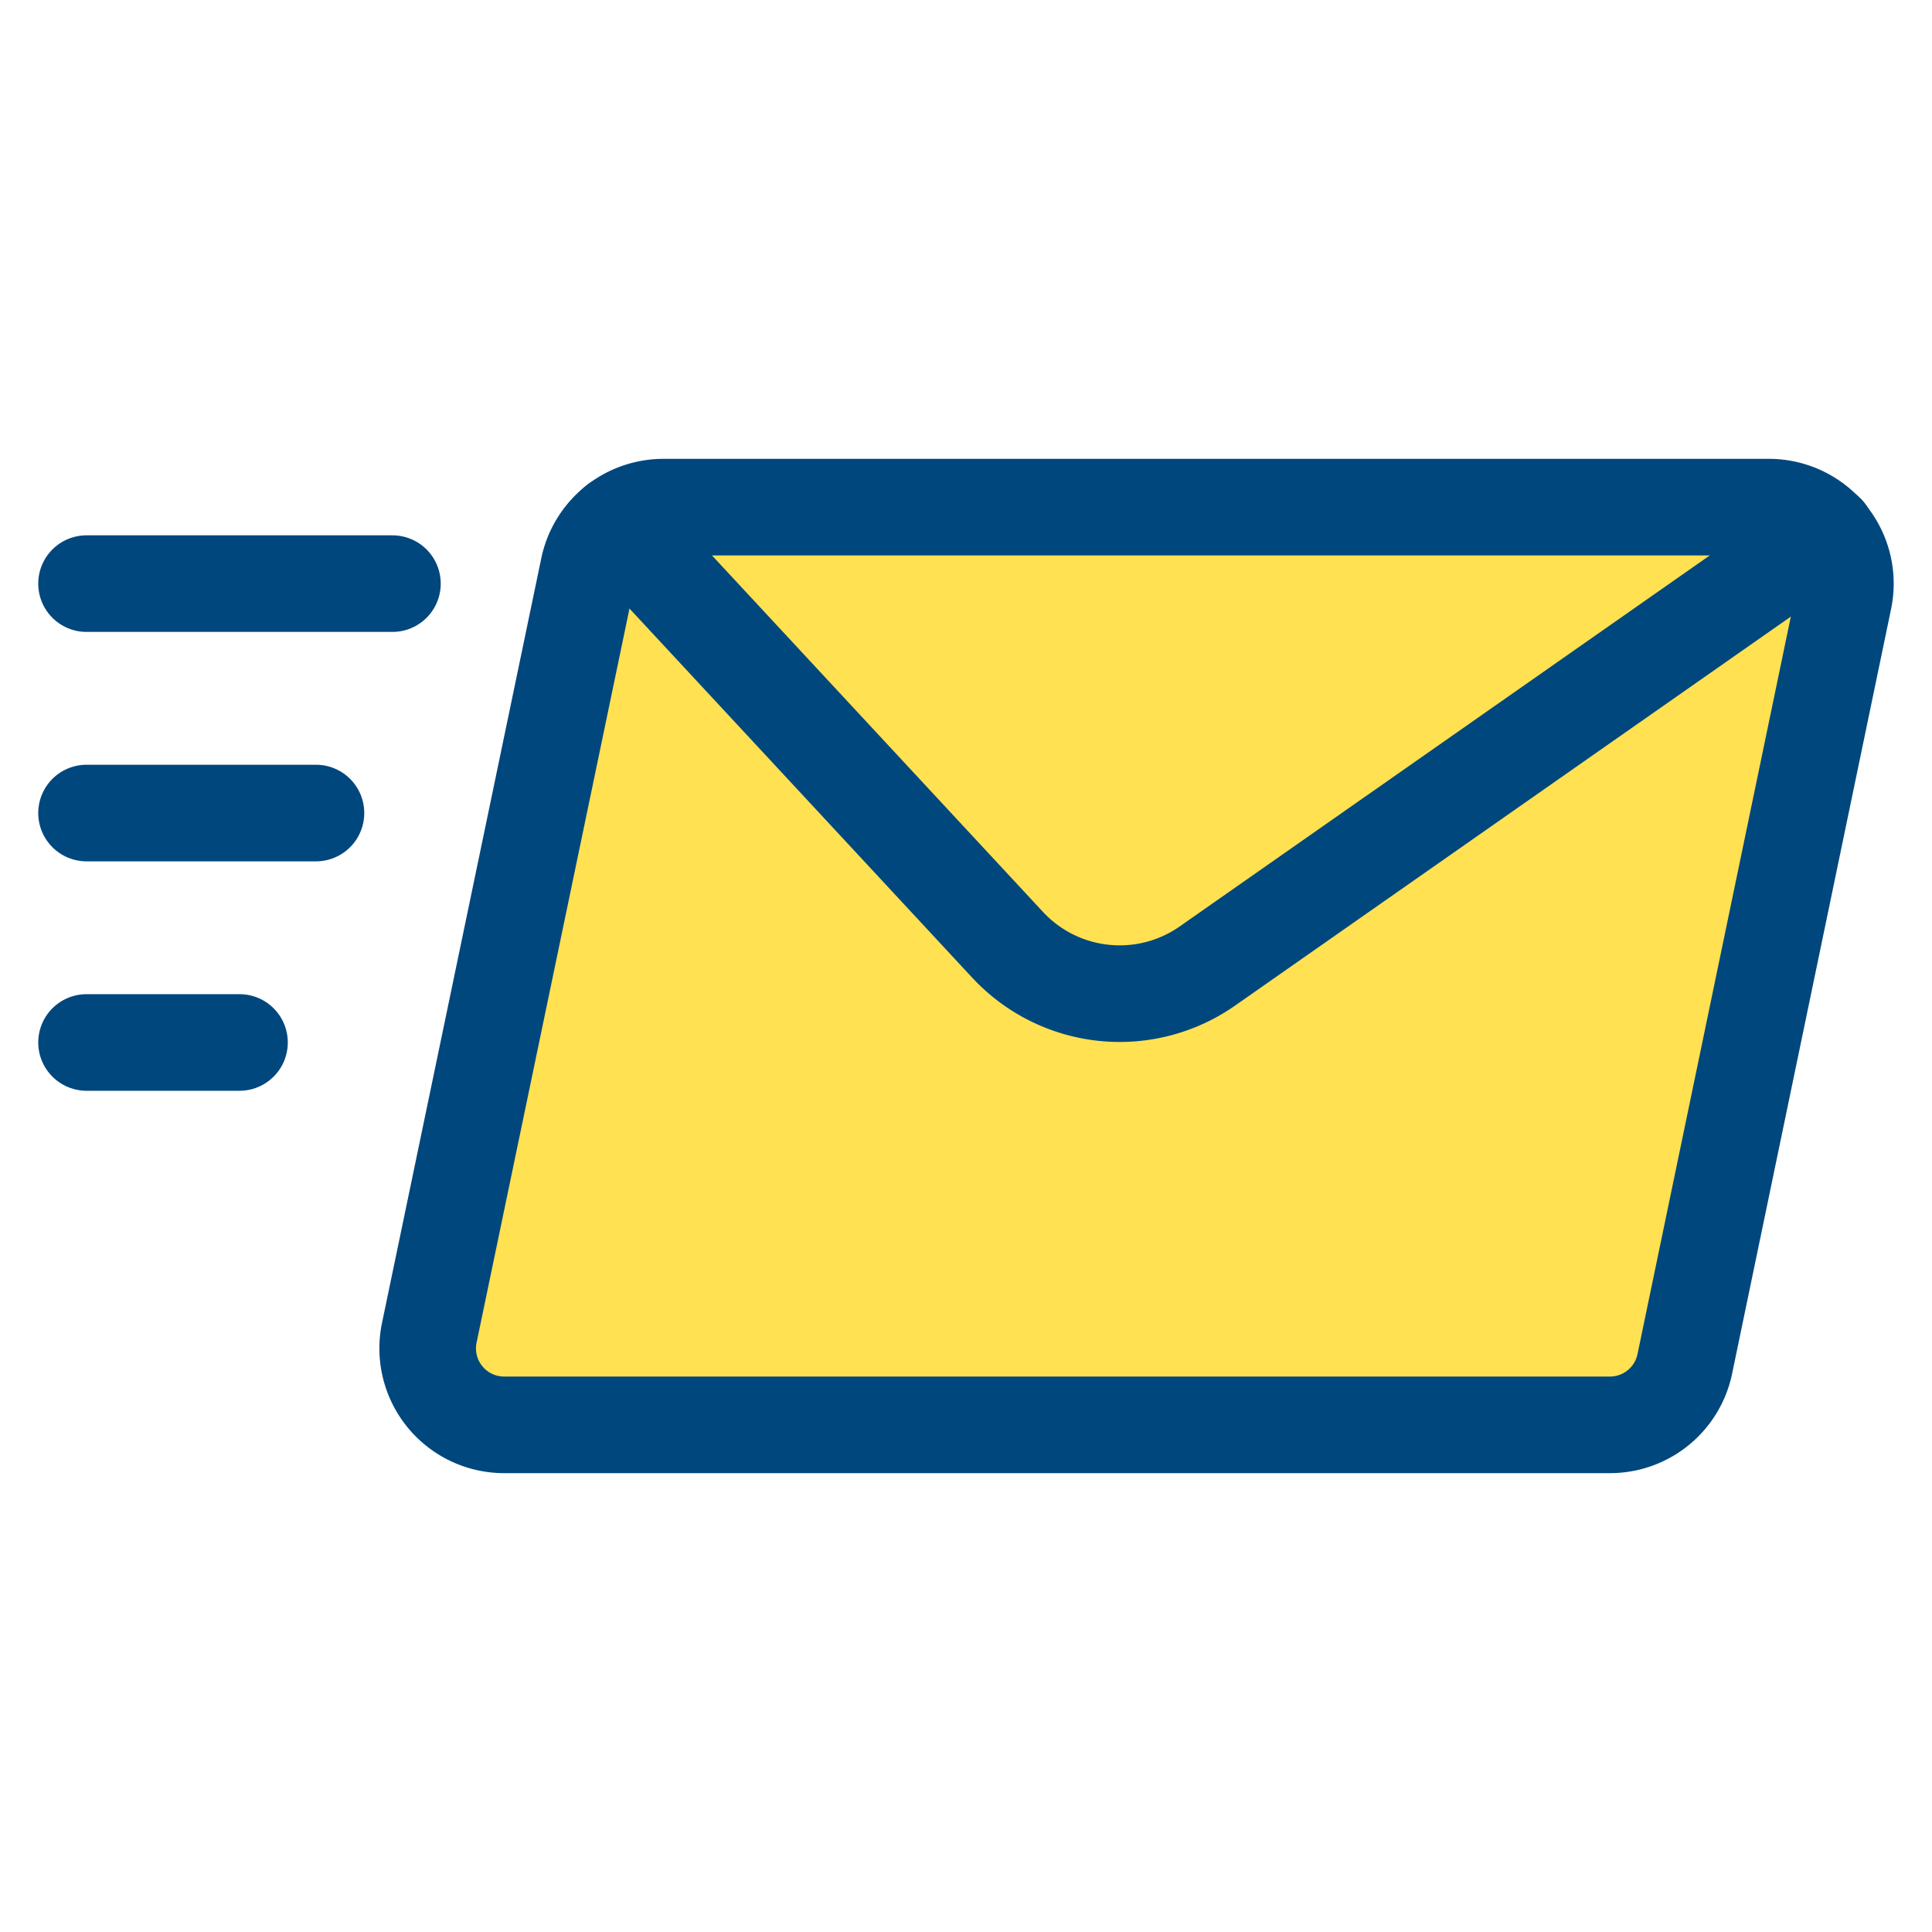 <svg xmlns="http://www.w3.org/2000/svg" viewBox="-2.5 -2.5 100 100" id="Send-Email-Envelope--Streamline-Ultimate.svg" height="100" width="100"><desc>Send Email Envelope Streamline Icon: https://streamlinehq.com</desc><defs></defs><path d="M84.708 68.083a3.958 3.958 0 0 1 -3.875 3.167H23.592a3.958 3.958 0 0 1 -3.875 -4.75l8.245 -39.583a3.958 3.958 0 0 1 3.875 -3.167H89.062a3.958 3.958 0 0 1 3.875 4.75Z" fill="#ffe15200" stroke-width="5"></path><path d="M31.837 23.75a3.958 3.958 0 0 0 -3.875 3.167l-8.245 39.583A3.958 3.958 0 0 0 23.592 71.25h2.64l47.5 -47.5Z" fill="#ffe152" stroke-width="5"></path><path d="M84.708 68.083a3.958 3.958 0 0 1 -3.875 3.167H23.592a3.958 3.958 0 0 1 -3.875 -4.75l8.245 -39.583a3.958 3.958 0 0 1 3.875 -3.167H89.062a3.958 3.958 0 0 1 3.875 4.75Z" fill="none" stroke="#00477d" stroke-linecap="round" stroke-linejoin="round" stroke-width="5"></path><path d="m29.399 24.589 20.255 21.814a7.917 7.917 0 0 0 10.343 1.096l32.043 -22.428" fill="none" stroke="#00477d" stroke-linecap="round" stroke-linejoin="round" stroke-width="5"></path><path d="m1.979 27.708 15.833 0" fill="none" stroke="#00477d" stroke-linecap="round" stroke-linejoin="round" stroke-width="5"></path><path d="m1.979 39.583 11.875 0" fill="none" stroke="#00477d" stroke-linecap="round" stroke-linejoin="round" stroke-width="5"></path><path d="m1.979 51.458 7.917 0" fill="none" stroke="#00477d" stroke-linecap="round" stroke-linejoin="round" stroke-width="5"></path></svg>